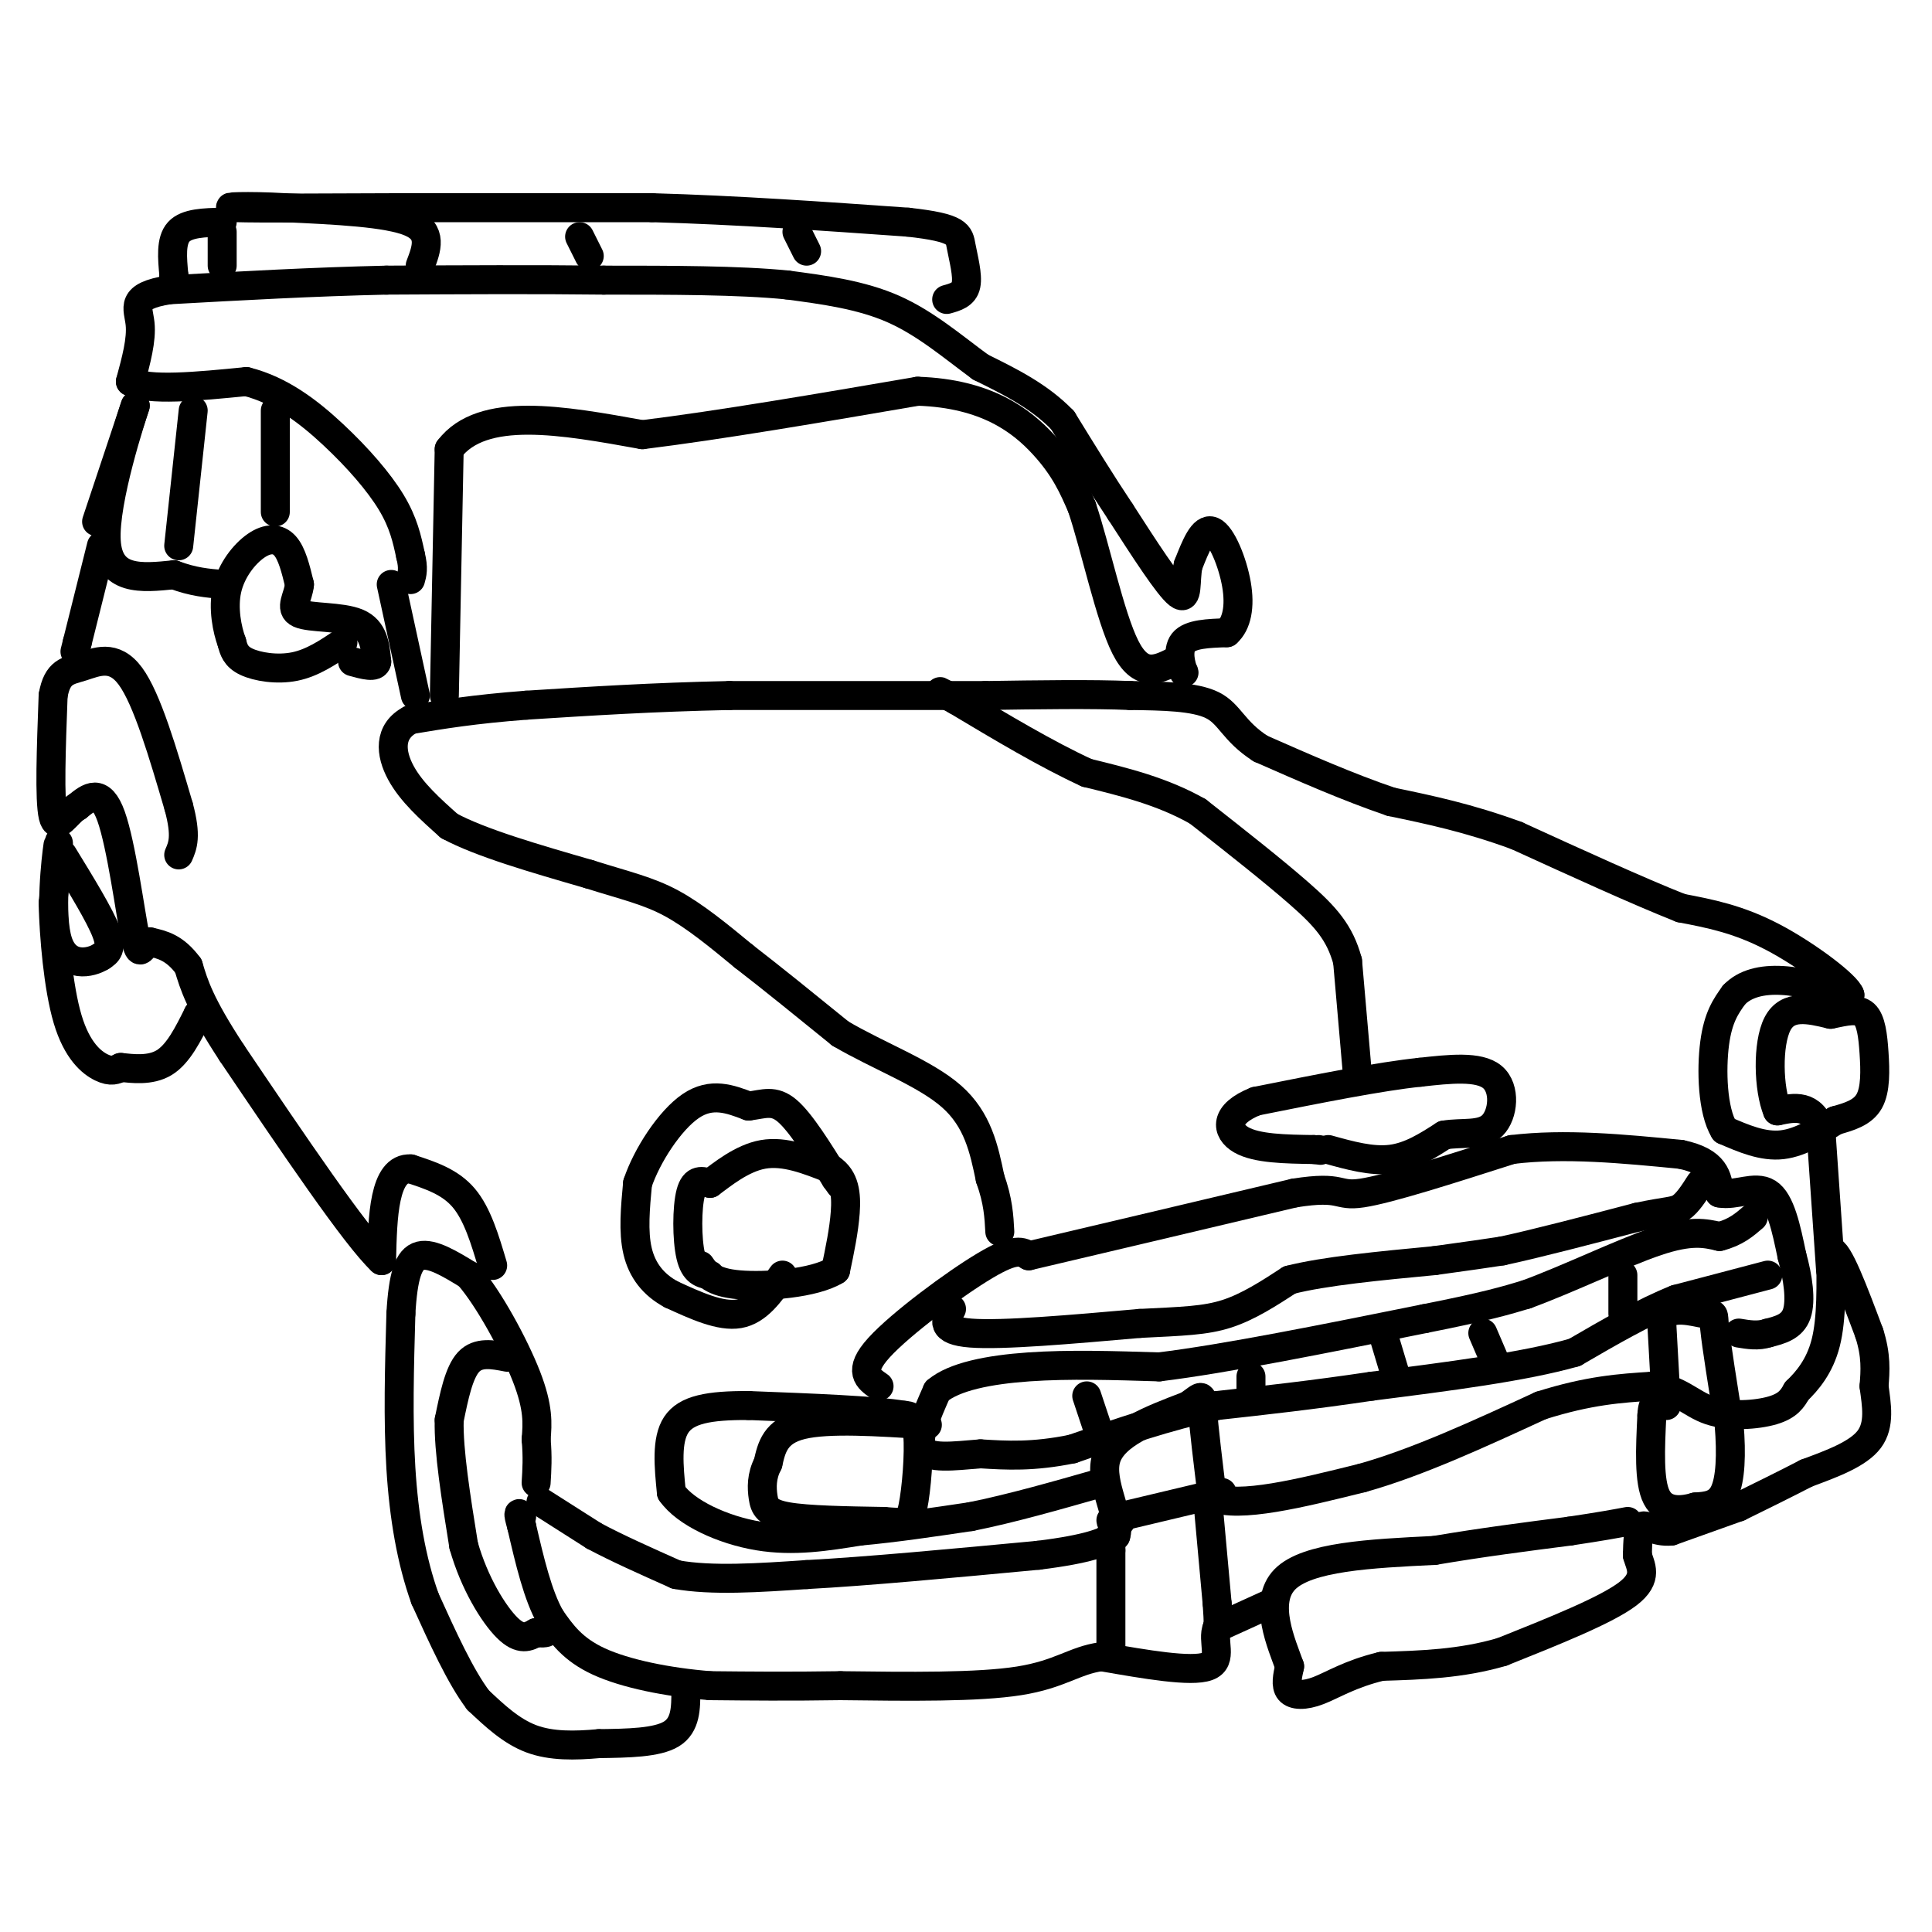 <svg viewBox='0 0 400 400' version='1.1' xmlns='http://www.w3.org/2000/svg' xmlns:xlink='http://www.w3.org/1999/xlink'><g fill='none' stroke='#000000' stroke-width='6' stroke-linecap='round' stroke-linejoin='round'><path d='M112,311c0.000,0.000 11.000,7.000 11,7'/><path d='M123,318c4.667,2.500 10.833,5.250 17,8'/><path d='M140,326c7.333,1.333 17.167,0.667 27,0'/><path d='M167,326c12.500,-0.667 30.250,-2.333 48,-4'/><path d='M215,322c10.667,-1.333 13.333,-2.667 16,-4'/><path d='M231,318c1.289,-3.689 -3.489,-10.911 -2,-16c1.489,-5.089 9.244,-8.044 17,-11'/><path d='M246,291c3.222,-2.289 2.778,-2.511 3,1c0.222,3.511 1.111,10.756 2,18'/><path d='M251,310c5.500,2.333 18.250,-0.833 31,-4'/><path d='M282,306c11.333,-3.167 24.167,-9.083 37,-15'/><path d='M319,291c10.000,-3.167 16.500,-3.583 23,-4'/><path d='M342,287c5.560,0.464 7.958,3.625 12,5c4.042,1.375 9.726,0.964 13,0c3.274,-0.964 4.137,-2.482 5,-4'/><path d='M372,288c2.067,-2.000 4.733,-5.000 6,-10c1.267,-5.000 1.133,-12.000 1,-19'/><path d='M379,259c1.500,-0.333 4.750,8.333 8,17'/><path d='M387,276c1.500,4.667 1.250,7.833 1,11'/><path d='M388,287c0.511,3.844 1.289,7.956 -1,11c-2.289,3.044 -7.644,5.022 -13,7'/><path d='M374,305c-4.500,2.333 -9.250,4.667 -14,7'/><path d='M360,312c0.000,0.000 -14.000,5.000 -14,5'/><path d='M346,317c-3.467,0.289 -5.133,-1.489 -6,-1c-0.867,0.489 -0.933,3.244 -1,6'/><path d='M339,322c0.556,2.178 2.444,4.622 -2,8c-4.444,3.378 -15.222,7.689 -26,12'/><path d='M311,342c-8.500,2.500 -16.750,2.750 -25,3'/><path d='M286,345c-6.452,1.536 -10.083,3.875 -13,5c-2.917,1.125 -5.119,1.036 -6,0c-0.881,-1.036 -0.440,-3.018 0,-5'/><path d='M267,345c-1.600,-4.511 -5.600,-13.289 -1,-18c4.600,-4.711 17.800,-5.356 31,-6'/><path d='M297,321c9.833,-1.667 18.917,-2.833 28,-4'/><path d='M325,317c6.667,-1.000 9.333,-1.500 12,-2'/><path d='M263,332c0.000,0.000 -11.000,5.000 -11,5'/><path d='M252,337c-1.178,2.644 1.378,6.756 -2,8c-3.378,1.244 -12.689,-0.378 -22,-2'/><path d='M228,343c-5.556,0.756 -8.444,3.644 -17,5c-8.556,1.356 -22.778,1.178 -37,1'/><path d='M174,349c-10.667,0.167 -18.833,0.083 -27,0'/><path d='M147,349c-8.867,-0.711 -17.533,-2.489 -23,-5c-5.467,-2.511 -7.733,-5.756 -10,-9'/><path d='M114,335c-2.667,-4.667 -4.333,-11.833 -6,-19'/><path d='M108,316c-1.000,-3.500 -0.500,-2.750 0,-2'/><path d='M230,343c0.000,0.000 0.000,-22.000 0,-22'/><path d='M230,321c0.000,-4.167 0.000,-3.583 0,-3'/><path d='M250,310c0.000,0.000 2.000,22.000 2,22'/><path d='M252,332c0.333,4.500 0.167,4.750 0,5'/><path d='M345,291c0.000,0.000 -1.000,-18.000 -1,-18'/><path d='M344,273c1.798,-2.952 6.792,-1.333 9,-1c2.208,0.333 1.631,-0.619 2,3c0.369,3.619 1.685,11.810 3,20'/><path d='M358,295c0.511,6.089 0.289,11.311 -1,14c-1.289,2.689 -3.644,2.844 -6,3'/><path d='M351,312c-2.667,0.778 -6.333,1.222 -8,-2c-1.667,-3.222 -1.333,-10.111 -1,-17'/><path d='M342,293c0.167,-3.167 1.083,-2.583 2,-2'/><path d='M253,309c0.000,0.000 -21.000,5.000 -21,5'/><path d='M232,314c-3.500,1.000 -1.750,1.000 0,1'/><path d='M192,295c-10.250,-0.667 -20.500,-1.333 -26,0c-5.500,1.333 -6.250,4.667 -7,8'/><path d='M159,303c-1.369,2.595 -1.292,5.083 -1,7c0.292,1.917 0.798,3.262 5,4c4.202,0.738 12.101,0.869 20,1'/><path d='M183,315c4.357,0.321 5.250,0.625 6,-3c0.750,-3.625 1.357,-11.179 1,-15c-0.357,-3.821 -1.679,-3.911 -3,-4'/><path d='M187,293c-5.833,-1.000 -18.917,-1.500 -32,-2'/><path d='M155,291c-8.267,-0.044 -12.933,0.844 -15,4c-2.067,3.156 -1.533,8.578 -1,14'/><path d='M139,309c2.911,4.222 10.689,7.778 18,9c7.311,1.222 14.156,0.111 21,-1'/><path d='M178,317c7.333,-0.667 15.167,-1.833 23,-3'/><path d='M201,314c8.333,-1.667 17.667,-4.333 27,-7'/><path d='M182,287c-2.244,-1.533 -4.489,-3.067 0,-8c4.489,-4.933 15.711,-13.267 22,-17c6.289,-3.733 7.644,-2.867 9,-2'/><path d='M213,260c10.667,-2.500 32.833,-7.750 55,-13'/><path d='M268,247c10.289,-1.622 8.511,0.822 14,0c5.489,-0.822 18.244,-4.911 31,-9'/><path d='M313,238c11.000,-1.333 23.000,-0.167 35,1'/><path d='M348,239c7.167,1.500 7.583,4.750 8,8'/><path d='M356,247c3.244,0.667 7.356,-1.667 10,0c2.644,1.667 3.822,7.333 5,13'/><path d='M371,260c1.267,4.511 1.933,9.289 1,12c-0.933,2.711 -3.467,3.356 -6,4'/><path d='M366,276c-2.000,0.667 -4.000,0.333 -6,0'/><path d='M366,264c0.000,0.000 -19.000,5.000 -19,5'/><path d='M347,269c-6.667,2.667 -13.833,6.833 -21,11'/><path d='M326,280c-10.500,3.000 -26.250,5.000 -42,7'/><path d='M284,287c-12.333,1.833 -22.167,2.917 -32,4'/><path d='M252,291c-10.333,2.167 -20.167,5.583 -30,9'/><path d='M222,300c-8.167,1.667 -13.583,1.333 -19,1'/><path d='M203,301c-5.756,0.467 -10.644,1.133 -12,-1c-1.356,-2.133 0.822,-7.067 3,-12'/><path d='M194,288c3.489,-2.978 10.711,-4.422 19,-5c8.289,-0.578 17.644,-0.289 27,0'/><path d='M240,283c13.667,-1.667 34.333,-5.833 55,-10'/><path d='M295,273c12.667,-2.500 16.833,-3.750 21,-5'/><path d='M316,268c8.689,-3.178 19.911,-8.622 27,-11c7.089,-2.378 10.044,-1.689 13,-1'/><path d='M356,256c3.333,-0.833 5.167,-2.417 7,-4'/><path d='M336,264c0.000,0.000 0.000,8.000 0,8'/><path d='M307,276c0.000,0.000 3.000,7.000 3,7'/><path d='M286,275c0.000,0.000 3.000,10.000 3,10'/><path d='M259,285c0.000,0.000 0.000,4.000 0,4'/><path d='M225,289c0.000,0.000 2.000,6.000 2,6'/><path d='M197,271c-1.250,2.250 -2.500,4.500 4,5c6.500,0.500 20.750,-0.750 35,-2'/><path d='M236,274c8.867,-0.444 13.533,-0.556 18,-2c4.467,-1.444 8.733,-4.222 13,-7'/><path d='M267,265c7.167,-1.833 18.583,-2.917 30,-4'/><path d='M297,261c7.333,-1.000 10.667,-1.500 14,-2'/><path d='M311,259c7.000,-1.500 17.500,-4.250 28,-7'/><path d='M339,252c6.178,-1.311 7.622,-1.089 9,-2c1.378,-0.911 2.689,-2.956 4,-5'/><path d='M379,263c0.000,0.000 -2.000,-29.000 -2,-29'/><path d='M377,234c-1.833,-5.500 -5.417,-4.750 -9,-4'/><path d='M368,230c-1.889,-4.533 -2.111,-13.867 0,-18c2.111,-4.133 6.556,-3.067 11,-2'/><path d='M379,210c3.172,-0.648 5.603,-1.266 7,0c1.397,1.266 1.761,4.418 2,8c0.239,3.582 0.354,7.595 -1,10c-1.354,2.405 -4.177,3.203 -7,4'/><path d='M380,232c-3.000,1.867 -7.000,4.533 -11,5c-4.000,0.467 -8.000,-1.267 -12,-3'/><path d='M357,234c-2.489,-4.022 -2.711,-12.578 -2,-18c0.711,-5.422 2.356,-7.711 4,-10'/><path d='M359,206c2.222,-2.356 5.778,-3.244 10,-3c4.222,0.244 9.111,1.622 14,3'/><path d='M383,206c-0.533,-1.933 -8.867,-8.267 -16,-12c-7.133,-3.733 -13.067,-4.867 -19,-6'/><path d='M348,188c-8.833,-3.500 -21.417,-9.250 -34,-15'/><path d='M314,173c-10.000,-3.667 -18.000,-5.333 -26,-7'/><path d='M288,166c-8.833,-3.000 -17.917,-7.000 -27,-11'/><path d='M261,155c-5.667,-3.622 -6.333,-7.178 -10,-9c-3.667,-1.822 -10.333,-1.911 -17,-2'/><path d='M234,144c-7.833,-0.333 -18.917,-0.167 -30,0'/><path d='M204,144c-13.833,0.000 -33.417,0.000 -53,0'/><path d='M151,144c-15.833,0.333 -28.917,1.167 -42,2'/><path d='M109,146c-11.000,0.833 -17.500,1.917 -24,3'/><path d='M85,149c-4.622,2.422 -4.178,6.978 -2,11c2.178,4.022 6.089,7.511 10,11'/><path d='M93,171c6.500,3.500 17.750,6.750 29,10'/><path d='M122,181c7.622,2.400 12.178,3.400 17,6c4.822,2.600 9.911,6.800 15,11'/><path d='M154,198c5.833,4.500 12.917,10.250 20,16'/><path d='M174,214c7.867,4.622 17.533,8.178 23,13c5.467,4.822 6.733,10.911 8,17'/><path d='M205,244c1.667,4.667 1.833,7.833 2,11'/><path d='M275,238c4.500,1.250 9.000,2.500 13,2c4.000,-0.500 7.500,-2.750 11,-5'/><path d='M299,235c3.786,-0.643 7.750,0.250 10,-2c2.250,-2.250 2.786,-7.643 0,-10c-2.786,-2.357 -8.893,-1.679 -15,-1'/><path d='M294,222c-8.167,0.833 -21.083,3.417 -34,6'/><path d='M260,228c-6.622,2.622 -6.178,6.178 -3,8c3.178,1.822 9.089,1.911 15,2'/><path d='M272,238c2.667,0.333 1.833,0.167 1,0'/><path d='M281,222c0.000,0.000 -2.000,-23.000 -2,-23'/><path d='M279,199c-1.600,-5.933 -4.600,-9.267 -10,-14c-5.400,-4.733 -13.200,-10.867 -21,-17'/><path d='M248,168c-7.333,-4.167 -15.167,-6.083 -23,-8'/><path d='M225,160c-8.333,-3.833 -17.667,-9.417 -27,-15'/><path d='M198,145c-4.833,-2.667 -3.417,-1.833 -2,-1'/><path d='M147,264c-1.600,-0.289 -3.200,-0.578 -4,-4c-0.800,-3.422 -0.800,-9.978 0,-13c0.800,-3.022 2.400,-2.511 4,-2'/><path d='M147,245c2.444,-1.778 6.556,-5.222 11,-6c4.444,-0.778 9.222,1.111 14,3'/><path d='M172,242c2.933,1.933 3.267,5.267 3,9c-0.267,3.733 -1.133,7.867 -2,12'/><path d='M173,263c-4.400,2.711 -14.400,3.489 -20,3c-5.600,-0.489 -6.800,-2.244 -8,-4'/><path d='M162,264c-2.583,3.667 -5.167,7.333 -9,8c-3.833,0.667 -8.917,-1.667 -14,-4'/><path d='M139,268c-3.733,-2.000 -6.067,-5.000 -7,-9c-0.933,-4.000 -0.467,-9.000 0,-14'/><path d='M132,245c1.911,-5.733 6.689,-13.067 11,-16c4.311,-2.933 8.156,-1.467 12,0'/><path d='M155,229c3.200,-0.400 5.200,-1.400 8,1c2.800,2.400 6.400,8.200 10,14'/><path d='M173,244c1.667,2.333 0.833,1.167 0,0'/><path d='M142,350c0.000,3.583 0.000,7.167 -3,9c-3.000,1.833 -9.000,1.917 -15,2'/><path d='M124,361c-4.956,0.444 -9.844,0.556 -14,-1c-4.156,-1.556 -7.578,-4.778 -11,-8'/><path d='M99,352c-3.667,-4.833 -7.333,-12.917 -11,-21'/><path d='M88,331c-2.822,-7.844 -4.378,-16.956 -5,-27c-0.622,-10.044 -0.311,-21.022 0,-32'/><path d='M83,272c0.444,-7.822 1.556,-11.378 4,-12c2.444,-0.622 6.222,1.689 10,4'/><path d='M97,264c4.133,4.711 9.467,14.489 12,21c2.533,6.511 2.267,9.756 2,13'/><path d='M111,298c0.333,3.667 0.167,6.333 0,9'/><path d='M105,281c-3.000,-0.583 -6.000,-1.167 -8,1c-2.000,2.167 -3.000,7.083 -4,12'/><path d='M93,294c-0.167,6.333 1.417,16.167 3,26'/><path d='M96,320c2.200,7.778 6.200,14.222 9,17c2.800,2.778 4.400,1.889 6,1'/><path d='M111,338c1.333,0.167 1.667,0.083 2,0'/><path d='M102,262c-1.583,-5.333 -3.167,-10.667 -6,-14c-2.833,-3.333 -6.917,-4.667 -11,-6'/><path d='M85,242c-2.778,-0.178 -4.222,2.378 -5,6c-0.778,3.622 -0.889,8.311 -1,13'/><path d='M79,261c-5.333,-5.000 -18.167,-24.000 -31,-43'/><path d='M48,218c-6.667,-10.167 -7.833,-14.083 -9,-18'/><path d='M39,200c-2.833,-3.833 -5.417,-4.417 -8,-5'/><path d='M31,195c-1.702,0.464 -1.958,4.125 -3,-1c-1.042,-5.125 -2.869,-19.036 -5,-25c-2.131,-5.964 -4.565,-3.982 -7,-2'/><path d='M16,167c-2.200,1.244 -4.200,5.356 -5,2c-0.800,-3.356 -0.400,-14.178 0,-25'/><path d='M11,144c0.881,-5.024 3.083,-5.083 6,-6c2.917,-0.917 6.548,-2.690 10,2c3.452,4.690 6.726,15.845 10,27'/><path d='M37,167c1.667,6.167 0.833,8.083 0,10'/><path d='M71,133c-3.178,2.133 -6.356,4.267 -10,5c-3.644,0.733 -7.756,0.067 -10,-1c-2.244,-1.067 -2.622,-2.533 -3,-4'/><path d='M48,133c-0.968,-2.590 -1.888,-7.065 -1,-11c0.888,-3.935 3.585,-7.329 6,-9c2.415,-1.671 4.547,-1.620 6,0c1.453,1.620 2.226,4.810 3,8'/><path d='M62,121c-0.202,2.571 -2.208,5.000 0,6c2.208,1.000 8.631,0.571 12,2c3.369,1.429 3.685,4.714 4,8'/><path d='M78,137c-0.167,1.333 -2.583,0.667 -5,0'/><path d='M86,144c0.000,0.000 -5.000,-23.000 -5,-23'/><path d='M92,144c0.000,0.000 1.000,-51.000 1,-51'/><path d='M93,93c6.833,-9.000 23.417,-6.000 40,-3'/><path d='M133,90c16.167,-2.000 36.583,-5.500 57,-9'/><path d='M190,81c14.289,0.467 21.511,6.133 26,11c4.489,4.867 6.244,8.933 8,13'/><path d='M224,105c2.800,8.333 5.800,22.667 9,29c3.200,6.333 6.600,4.667 10,3'/><path d='M243,137c2.107,1.250 2.375,2.875 2,2c-0.375,-0.875 -1.393,-4.250 0,-6c1.393,-1.750 5.196,-1.875 9,-2'/><path d='M254,131c2.083,-1.833 2.792,-5.417 2,-10c-0.792,-4.583 -3.083,-10.167 -5,-11c-1.917,-0.833 -3.458,3.083 -5,7'/><path d='M246,117c-0.689,3.178 0.089,7.622 -2,6c-2.089,-1.622 -7.044,-9.311 -12,-17'/><path d='M232,106c-4.000,-6.000 -8.000,-12.500 -12,-19'/><path d='M220,87c-4.833,-5.000 -10.917,-8.000 -17,-11'/><path d='M203,76c-5.667,-4.156 -11.333,-9.044 -18,-12c-6.667,-2.956 -14.333,-3.978 -22,-5'/><path d='M163,59c-10.000,-1.000 -24.000,-1.000 -38,-1'/><path d='M125,58c-13.833,-0.167 -29.417,-0.083 -45,0'/><path d='M80,58c-15.000,0.333 -30.000,1.167 -45,2'/><path d='M35,60c-8.244,1.333 -6.356,3.667 -6,7c0.356,3.333 -0.822,7.667 -2,12'/><path d='M27,79c3.667,2.000 13.833,1.000 24,0'/><path d='M51,79c7.119,1.786 12.917,6.250 18,11c5.083,4.750 9.452,9.786 12,14c2.548,4.214 3.274,7.607 4,11'/><path d='M85,115c0.667,2.667 0.333,3.833 0,5'/><path d='M57,106c0.000,0.000 0.000,-21.000 0,-21'/><path d='M40,85c0.000,0.000 -3.000,28.000 -3,28'/><path d='M20,108c0.000,0.000 8.000,-24.000 8,-24'/><path d='M28,84c-0.711,2.178 -6.489,19.622 -6,28c0.489,8.378 7.244,7.689 14,7'/><path d='M36,119c4.000,1.500 7.000,1.750 10,2'/><path d='M21,113c0.000,0.000 -5.000,20.000 -5,20'/><path d='M16,133c-0.833,3.333 -0.417,1.667 0,0'/><path d='M13,177c3.833,6.250 7.667,12.500 9,16c1.333,3.500 0.167,4.250 -1,5'/><path d='M21,198c-2.202,1.429 -7.208,2.500 -9,-3c-1.792,-5.500 -0.369,-17.571 0,-20c0.369,-2.429 -0.315,4.786 -1,12'/><path d='M11,187c0.155,6.690 1.042,17.417 3,24c1.958,6.583 4.988,9.024 7,10c2.012,0.976 3.006,0.488 4,0'/><path d='M25,221c2.311,0.222 6.089,0.778 9,-1c2.911,-1.778 4.956,-5.889 7,-10'/><path d='M41,210c1.333,-1.667 1.167,-0.833 1,0'/><path d='M87,55c1.333,-3.500 2.667,-7.000 -2,-9c-4.667,-2.000 -15.333,-2.500 -26,-3'/><path d='M59,43c-7.733,-0.467 -14.067,-0.133 -10,0c4.067,0.133 18.533,0.067 33,0'/><path d='M82,43c14.333,0.000 33.667,0.000 53,0'/><path d='M135,43c17.667,0.500 35.333,1.750 53,3'/><path d='M188,46c10.583,1.155 10.542,2.542 11,5c0.458,2.458 1.417,5.988 1,8c-0.417,2.012 -2.208,2.506 -4,3'/><path d='M167,52c0.000,0.000 -2.000,-4.000 -2,-4'/><path d='M122,53c0.000,0.000 -2.000,-4.000 -2,-4'/><path d='M46,48c0.000,0.000 0.000,7.000 0,7'/><path d='M46,46c-3.667,0.083 -7.333,0.167 -9,2c-1.667,1.833 -1.333,5.417 -1,9'/><path d='M36,57c-0.167,1.667 -0.083,1.333 0,1'/></g>
</svg>